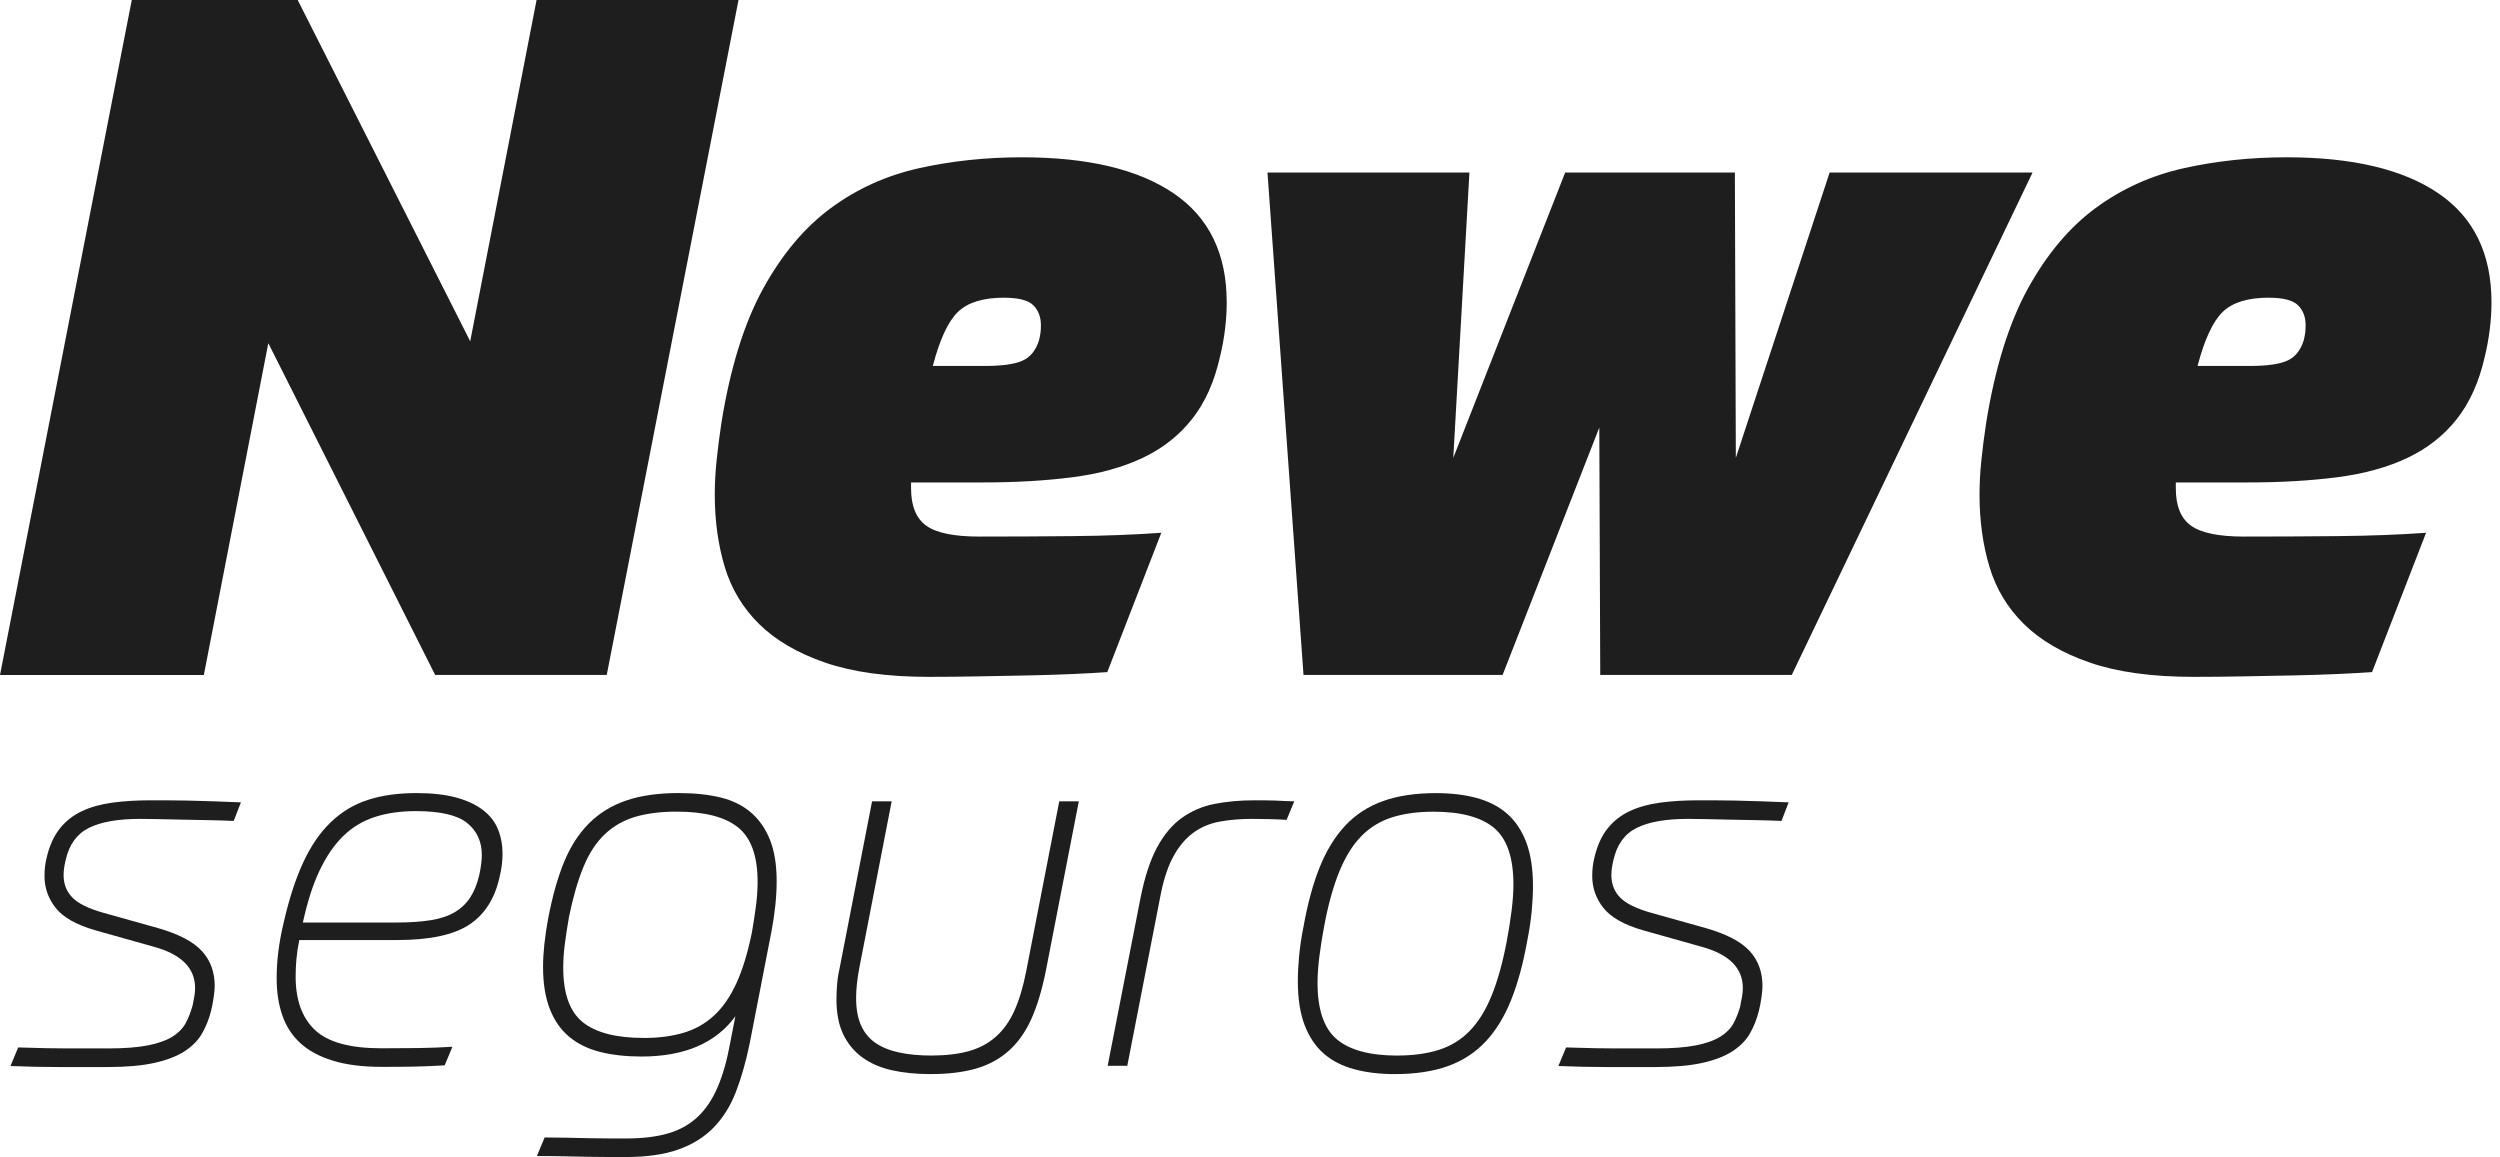 <svg xmlns="http://www.w3.org/2000/svg" width="121" height="56" viewBox="0 0 121 56"><path d="M12.986 16.611L9.866 32.67H0L6.378 0H14.408L22.758 16.518L25.97 0H35.744L29.366 32.668H21.062L12.986 16.608V16.611Z" fill="#1E1E1E"></path><path d="M44.095 23.355V23.629C44.095 24.486 44.339 25.09 44.83 25.442C45.318 25.795 46.175 25.97 47.399 25.97C48.929 25.97 50.456 25.963 51.986 25.947C53.516 25.933 54.924 25.878 56.208 25.786L53.592 32.53C53.164 32.56 52.613 32.592 51.94 32.622C51.267 32.652 50.542 32.675 49.761 32.691C48.98 32.705 48.171 32.721 47.33 32.737C46.489 32.753 45.701 32.76 44.966 32.76C42.947 32.76 41.272 32.53 39.94 32.071C38.609 31.613 37.546 30.993 36.751 30.212C35.956 29.431 35.399 28.507 35.076 27.435C34.756 26.364 34.595 25.203 34.595 23.949C34.595 23.399 34.625 22.834 34.687 22.251C34.747 21.671 34.825 21.074 34.917 20.461C35.346 17.799 36.019 15.636 36.936 13.968C37.853 12.302 38.947 11.002 40.217 10.067C41.486 9.134 42.908 8.491 44.484 8.14C46.06 7.79 47.719 7.613 49.463 7.613C52.645 7.613 55.092 8.194 56.804 9.357C58.516 10.521 59.373 12.279 59.373 14.634C59.373 15.491 59.265 16.362 59.053 17.249C58.779 18.472 58.327 19.482 57.701 20.276C57.074 21.071 56.279 21.698 55.314 22.157C54.35 22.615 53.219 22.928 51.917 23.097C50.618 23.265 49.171 23.35 47.581 23.35H44.095V23.355ZM48.59 14.408C47.581 14.408 46.839 14.638 46.364 15.097C45.89 15.555 45.484 16.428 45.148 17.712H47.671C48.496 17.712 49.099 17.629 49.484 17.459C49.867 17.29 50.134 16.961 50.288 16.472C50.318 16.35 50.341 16.235 50.357 16.129C50.373 16.023 50.38 15.892 50.38 15.74C50.38 15.343 50.258 15.021 50.014 14.776C49.77 14.532 49.295 14.41 48.592 14.41L48.59 14.408Z" fill="#1E1E1E"></path><path d="M77.406 20.694L72.726 32.668H63.09L61.346 8.35H71.12L70.339 22.161L75.754 8.35H83.968L84.014 22.161L88.555 8.35H98.376L86.721 32.668H77.452L77.406 20.694Z" fill="#1E1E1E"></path><path d="M105.309 23.355V23.629C105.309 24.486 105.553 25.09 106.044 25.442C106.532 25.795 107.389 25.97 108.613 25.97C110.143 25.97 111.671 25.963 113.201 25.947C114.73 25.933 116.136 25.878 117.422 25.786L114.807 32.53C114.378 32.56 113.827 32.592 113.154 32.622C112.482 32.652 111.756 32.675 110.975 32.691C110.194 32.705 109.385 32.721 108.544 32.737C107.703 32.753 106.915 32.76 106.18 32.76C104.161 32.76 102.486 32.53 101.154 32.071C99.825 31.613 98.76 30.993 97.966 30.212C97.171 29.431 96.613 28.507 96.29 27.435C95.97 26.364 95.809 25.203 95.809 23.949C95.809 23.399 95.839 22.834 95.901 22.251C95.961 21.671 96.039 21.074 96.131 20.461C96.56 17.799 97.233 15.636 98.15 13.968C99.067 12.302 100.161 11.002 101.431 10.067C102.701 9.134 104.122 8.491 105.698 8.14C107.274 7.79 108.933 7.613 110.677 7.613C113.86 7.613 116.307 8.194 118.019 9.357C119.73 10.521 120.588 12.279 120.588 14.634C120.588 15.491 120.479 16.362 120.267 17.249C119.993 18.472 119.539 19.482 118.915 20.276C118.288 21.071 117.493 21.698 116.53 22.157C115.567 22.615 114.433 22.928 113.134 23.097C111.834 23.265 110.387 23.35 108.797 23.35H105.311L105.309 23.355ZM109.804 14.408C108.795 14.408 108.053 14.638 107.578 15.097C107.104 15.555 106.698 16.428 106.362 17.712H108.885C109.712 17.712 110.316 17.629 110.698 17.459C111.081 17.29 111.348 16.961 111.5 16.472C111.53 16.35 111.553 16.235 111.569 16.129C111.583 16.023 111.592 15.892 111.592 15.74C111.592 15.343 111.47 15.021 111.226 14.776C110.982 14.532 110.507 14.41 109.804 14.41V14.408Z" fill="#1E1E1E"></path><path d="M9.318 48.691C9.35 48.525 9.38 48.371 9.405 48.23C9.431 48.09 9.442 47.952 9.442 47.818C9.442 46.853 8.776 46.187 7.447 45.823L4.601 45.023C3.687 44.758 3.051 44.396 2.691 43.938C2.334 43.482 2.154 42.97 2.154 42.403C2.154 42.088 2.187 41.797 2.253 41.53C2.387 40.947 2.599 40.475 2.889 40.108C3.18 39.742 3.539 39.459 3.963 39.261C4.387 39.06 4.878 38.924 5.435 38.848C5.993 38.774 6.604 38.735 7.27 38.735H7.993C8.309 38.735 8.666 38.74 9.067 38.747C9.465 38.756 9.885 38.767 10.327 38.783C10.767 38.8 11.212 38.818 11.661 38.834L11.311 39.733C10.961 39.717 10.567 39.705 10.127 39.696C9.687 39.687 9.249 39.68 8.816 39.671C8.382 39.661 7.988 39.654 7.631 39.645C7.274 39.636 6.995 39.634 6.795 39.634C5.714 39.634 4.882 39.779 4.299 40.072C3.717 40.362 3.343 40.883 3.177 41.631C3.145 41.765 3.12 41.889 3.104 42.005C3.087 42.122 3.078 42.237 3.078 42.355C3.078 42.788 3.219 43.15 3.502 43.44C3.786 43.73 4.283 43.977 5 44.178L7.67 44.926C8.652 45.21 9.35 45.576 9.767 46.025C10.182 46.475 10.392 47.042 10.392 47.724C10.392 47.857 10.376 48.039 10.341 48.272C10.309 48.505 10.267 48.721 10.216 48.922C10.117 49.32 9.97 49.687 9.779 50.021C9.587 50.353 9.304 50.641 8.931 50.883C8.558 51.124 8.069 51.311 7.47 51.445C6.871 51.578 6.113 51.645 5.198 51.645H2.841C2.117 51.645 1.339 51.629 0.507 51.595L0.88 50.696C1.428 50.712 1.894 50.726 2.276 50.733C2.659 50.742 3.005 50.744 3.311 50.744H5.219C6.018 50.744 6.666 50.694 7.166 50.595C7.666 50.495 8.06 50.353 8.35 50.171C8.64 49.989 8.852 49.772 8.986 49.521C9.12 49.272 9.228 48.998 9.311 48.698L9.318 48.691Z" fill="#1E1E1E"></path><path d="M14.484 45.498C14.417 45.83 14.371 46.143 14.346 46.433C14.32 46.724 14.309 47.002 14.309 47.27C14.309 48.401 14.62 49.263 15.245 49.852C15.869 50.442 16.938 50.737 18.452 50.737C19.083 50.737 19.675 50.733 20.224 50.726C20.772 50.719 21.33 50.698 21.897 50.664L21.523 51.562C20.991 51.594 20.496 51.615 20.039 51.624C19.581 51.634 19.062 51.636 18.48 51.636C17.549 51.636 16.758 51.537 16.108 51.336C15.459 51.136 14.936 50.855 14.537 50.488C14.139 50.122 13.846 49.673 13.664 49.141C13.479 48.608 13.39 48.009 13.39 47.343C13.39 46.511 13.498 45.638 13.714 44.724C13.979 43.541 14.302 42.548 14.675 41.742C15.049 40.935 15.498 40.281 16.023 39.783C16.546 39.283 17.145 38.926 17.82 38.71C18.493 38.493 19.272 38.385 20.155 38.385C20.904 38.385 21.539 38.456 22.065 38.597C22.588 38.737 23.021 38.938 23.362 39.196C23.703 39.454 23.95 39.765 24.099 40.131C24.249 40.498 24.323 40.896 24.323 41.33C24.323 41.696 24.272 42.078 24.173 42.477C23.94 43.509 23.45 44.27 22.701 44.76C21.952 45.251 20.788 45.498 19.208 45.498H14.491H14.484ZM20.125 39.258C19.376 39.258 18.71 39.355 18.129 39.546C17.546 39.737 17.039 40.046 16.606 40.47C16.173 40.894 15.795 41.447 15.47 42.129C15.145 42.811 14.876 43.652 14.659 44.65H19.175C19.825 44.65 20.38 44.613 20.848 44.537C21.314 44.463 21.701 44.334 22.009 44.15C22.316 43.968 22.567 43.73 22.758 43.438C22.95 43.147 23.095 42.786 23.196 42.352C23.279 41.97 23.32 41.645 23.32 41.38C23.32 40.73 23.083 40.217 22.608 39.832C22.134 39.449 21.307 39.258 20.125 39.258Z" fill="#1E1E1E"></path><path d="M32.873 38.385C33.622 38.385 34.288 38.456 34.869 38.597C35.452 38.737 35.943 38.979 36.341 39.32C36.74 39.661 37.048 40.102 37.265 40.643C37.482 41.184 37.59 41.853 37.59 42.652C37.59 43.385 37.507 44.191 37.341 45.072L36.293 50.461C36.111 51.36 35.885 52.154 35.62 52.843C35.353 53.535 34.991 54.111 34.535 54.578C34.076 55.044 33.507 55.399 32.825 55.638C32.143 55.88 31.295 56 30.279 56H29.53C29.214 56 28.86 55.995 28.47 55.989C28.078 55.979 27.671 55.972 27.247 55.963C26.823 55.954 26.401 55.952 25.986 55.952L26.36 55.053C26.659 55.053 27.005 55.058 27.394 55.065C27.786 55.074 28.171 55.081 28.555 55.09C28.938 55.099 29.288 55.102 29.604 55.102H30.302C31.102 55.102 31.784 55.019 32.348 54.853C32.913 54.687 33.392 54.415 33.784 54.042C34.175 53.668 34.495 53.184 34.744 52.595C34.993 52.005 35.194 51.293 35.343 50.461L35.592 49.189C34.643 50.486 33.129 51.136 31.051 51.136C30.302 51.136 29.631 51.062 29.042 50.913C28.452 50.763 27.952 50.519 27.544 50.175C27.136 49.834 26.825 49.385 26.608 48.827C26.392 48.27 26.284 47.592 26.284 46.793C26.284 46.461 26.304 46.099 26.346 45.708C26.387 45.316 26.45 44.896 26.532 44.447C26.733 43.399 26.986 42.498 27.293 41.74C27.602 40.984 28.005 40.355 28.503 39.855C29 39.355 29.604 38.986 30.311 38.744C31.019 38.502 31.871 38.383 32.869 38.383L32.873 38.385ZM32.749 39.283C31.984 39.283 31.318 39.367 30.754 39.532C30.189 39.698 29.696 39.977 29.281 40.369C28.864 40.761 28.521 41.283 28.247 41.94C27.973 42.597 27.735 43.417 27.535 44.399C27.452 44.88 27.385 45.323 27.334 45.721C27.284 46.12 27.261 46.495 27.261 46.843C27.261 48.09 27.576 48.968 28.21 49.477C28.841 49.984 29.832 50.237 31.18 50.237C31.878 50.237 32.512 50.154 33.076 49.989C33.641 49.823 34.136 49.544 34.56 49.152C34.984 48.761 35.346 48.237 35.645 47.581C35.945 46.924 36.194 46.104 36.394 45.122C36.477 44.641 36.544 44.198 36.595 43.8C36.645 43.401 36.668 43.026 36.668 42.678C36.668 41.429 36.353 40.553 35.719 40.044C35.088 39.537 34.097 39.283 32.749 39.283Z" fill="#1E1E1E"></path><path d="M52.215 38.783L50.618 46.993C50.434 47.908 50.201 48.682 49.92 49.313C49.636 49.945 49.27 50.461 48.821 50.862C48.371 51.261 47.839 51.548 47.224 51.724C46.609 51.899 45.876 51.986 45.028 51.986C44.346 51.986 43.726 51.924 43.169 51.8C42.611 51.675 42.134 51.468 41.733 51.175C41.335 50.885 41.026 50.509 40.809 50.053C40.593 49.597 40.484 49.035 40.484 48.369C40.484 48.12 40.496 47.857 40.521 47.583C40.547 47.309 40.593 47.03 40.66 46.747L42.208 38.786H43.157L41.586 46.871C41.487 47.403 41.436 47.878 41.436 48.293C41.436 48.841 41.519 49.295 41.685 49.652C41.851 50.009 42.093 50.293 42.408 50.5C42.724 50.708 43.106 50.857 43.556 50.949C44.005 51.042 44.512 51.088 45.079 51.088C45.777 51.088 46.381 51.016 46.888 50.876C47.395 50.735 47.832 50.502 48.199 50.178C48.565 49.853 48.865 49.433 49.097 48.917C49.33 48.401 49.521 47.761 49.671 46.995L51.268 38.786H52.217L52.215 38.783Z" fill="#1E1E1E"></path><path d="M54.56 51.585H53.611L55.208 43.426C55.408 42.429 55.673 41.622 56.007 41.005C56.339 40.389 56.74 39.915 57.205 39.583C57.671 39.251 58.194 39.025 58.777 38.91C59.36 38.795 60 38.735 60.698 38.735H61.173C61.355 38.735 61.539 38.74 61.721 38.747C61.904 38.756 62.079 38.763 62.245 38.772C62.41 38.781 62.544 38.783 62.643 38.783L62.27 39.682C62.053 39.666 61.779 39.654 61.447 39.645C61.113 39.636 60.832 39.634 60.599 39.634C60.016 39.634 59.484 39.68 59.002 39.772C58.521 39.864 58.092 40.051 57.717 40.334C57.344 40.618 57.021 41.012 56.756 41.519C56.489 42.025 56.281 42.696 56.132 43.528L54.56 51.588V51.585Z" fill="#1E1E1E"></path><path d="M67.509 51.986C66.776 51.986 66.12 51.908 65.537 51.749C64.954 51.59 64.463 51.337 64.064 50.989C63.666 50.638 63.357 50.178 63.14 49.604C62.924 49.03 62.815 48.327 62.815 47.495C62.815 47.113 62.836 46.7 62.878 46.26C62.919 45.82 62.99 45.35 63.09 44.85C63.29 43.735 63.55 42.774 63.875 41.968C64.2 41.161 64.613 40.491 65.11 39.959C65.61 39.426 66.216 39.032 66.933 38.774C67.647 38.516 68.504 38.387 69.502 38.387C70.235 38.387 70.891 38.465 71.474 38.624C72.057 38.783 72.548 39.037 72.947 39.385C73.345 39.735 73.654 40.196 73.871 40.77C74.087 41.343 74.196 42.046 74.196 42.878C74.196 43.26 74.175 43.673 74.133 44.113C74.092 44.553 74.02 45.023 73.921 45.523C73.721 46.638 73.461 47.599 73.136 48.406C72.811 49.212 72.401 49.883 71.901 50.415C71.401 50.947 70.795 51.343 70.078 51.599C69.362 51.857 68.507 51.986 67.507 51.986H67.509ZM67.633 51.088C68.398 51.088 69.069 50.995 69.643 50.813C70.216 50.631 70.712 50.327 71.126 49.903C71.541 49.479 71.896 48.915 72.186 48.207C72.477 47.5 72.723 46.622 72.924 45.574C73.023 45.041 73.103 44.541 73.161 44.076C73.219 43.611 73.249 43.187 73.249 42.804C73.249 41.507 72.938 40.597 72.313 40.072C71.689 39.548 70.712 39.286 69.382 39.286C68.617 39.286 67.947 39.378 67.373 39.56C66.799 39.742 66.304 40.046 65.889 40.47C65.472 40.894 65.12 41.461 64.829 42.168C64.539 42.876 64.292 43.754 64.094 44.802C63.995 45.334 63.914 45.834 63.857 46.3C63.799 46.765 63.769 47.189 63.769 47.572C63.769 48.869 64.08 49.779 64.705 50.304C65.329 50.827 66.306 51.09 67.636 51.09L67.633 51.088Z" fill="#1E1E1E"></path><path d="M84.228 48.691C84.263 48.525 84.29 48.371 84.316 48.23C84.341 48.09 84.353 47.952 84.353 47.818C84.353 46.853 83.687 46.187 82.357 45.823L79.511 45.023C78.597 44.758 77.961 44.396 77.601 43.938C77.244 43.482 77.064 42.97 77.064 42.403C77.064 42.088 77.097 41.797 77.164 41.53C77.297 40.947 77.509 40.475 77.799 40.108C78.09 39.742 78.449 39.459 78.873 39.261C79.297 39.06 79.788 38.924 80.346 38.848C80.903 38.774 81.514 38.735 82.18 38.735H82.903C83.219 38.735 83.576 38.74 83.977 38.747C84.376 38.756 84.795 38.767 85.237 38.783C85.677 38.8 86.122 38.818 86.571 38.834L86.224 39.733C85.873 39.717 85.479 39.705 85.039 39.696C84.599 39.687 84.161 39.68 83.728 39.671C83.295 39.661 82.901 39.654 82.544 39.645C82.187 39.636 81.908 39.634 81.707 39.634C80.627 39.634 79.795 39.779 79.212 40.072C78.629 40.362 78.256 40.883 78.09 41.631C78.058 41.765 78.032 41.889 78.016 42.005C78 42.122 77.991 42.237 77.991 42.355C77.991 42.788 78.131 43.15 78.415 43.44C78.698 43.73 79.196 43.977 79.912 44.178L82.583 44.926C83.564 45.21 84.263 45.576 84.68 46.025C85.094 46.475 85.304 47.042 85.304 47.724C85.304 47.857 85.288 48.039 85.256 48.272C85.221 48.505 85.182 48.721 85.131 48.922C85.032 49.32 84.887 49.687 84.696 50.021C84.505 50.353 84.221 50.641 83.848 50.883C83.475 51.124 82.989 51.311 82.389 51.445C81.79 51.578 81.032 51.645 80.118 51.645H77.76C77.037 51.645 76.258 51.629 75.426 51.595L75.799 50.696C76.348 50.712 76.813 50.726 77.196 50.733C77.578 50.742 77.924 50.744 78.23 50.744H80.138C80.938 50.744 81.585 50.694 82.085 50.595C82.585 50.495 82.979 50.353 83.27 50.171C83.56 49.989 83.772 49.772 83.906 49.521C84.039 49.272 84.145 48.998 84.23 48.698L84.228 48.691Z" fill="#1E1E1E"></path></svg>